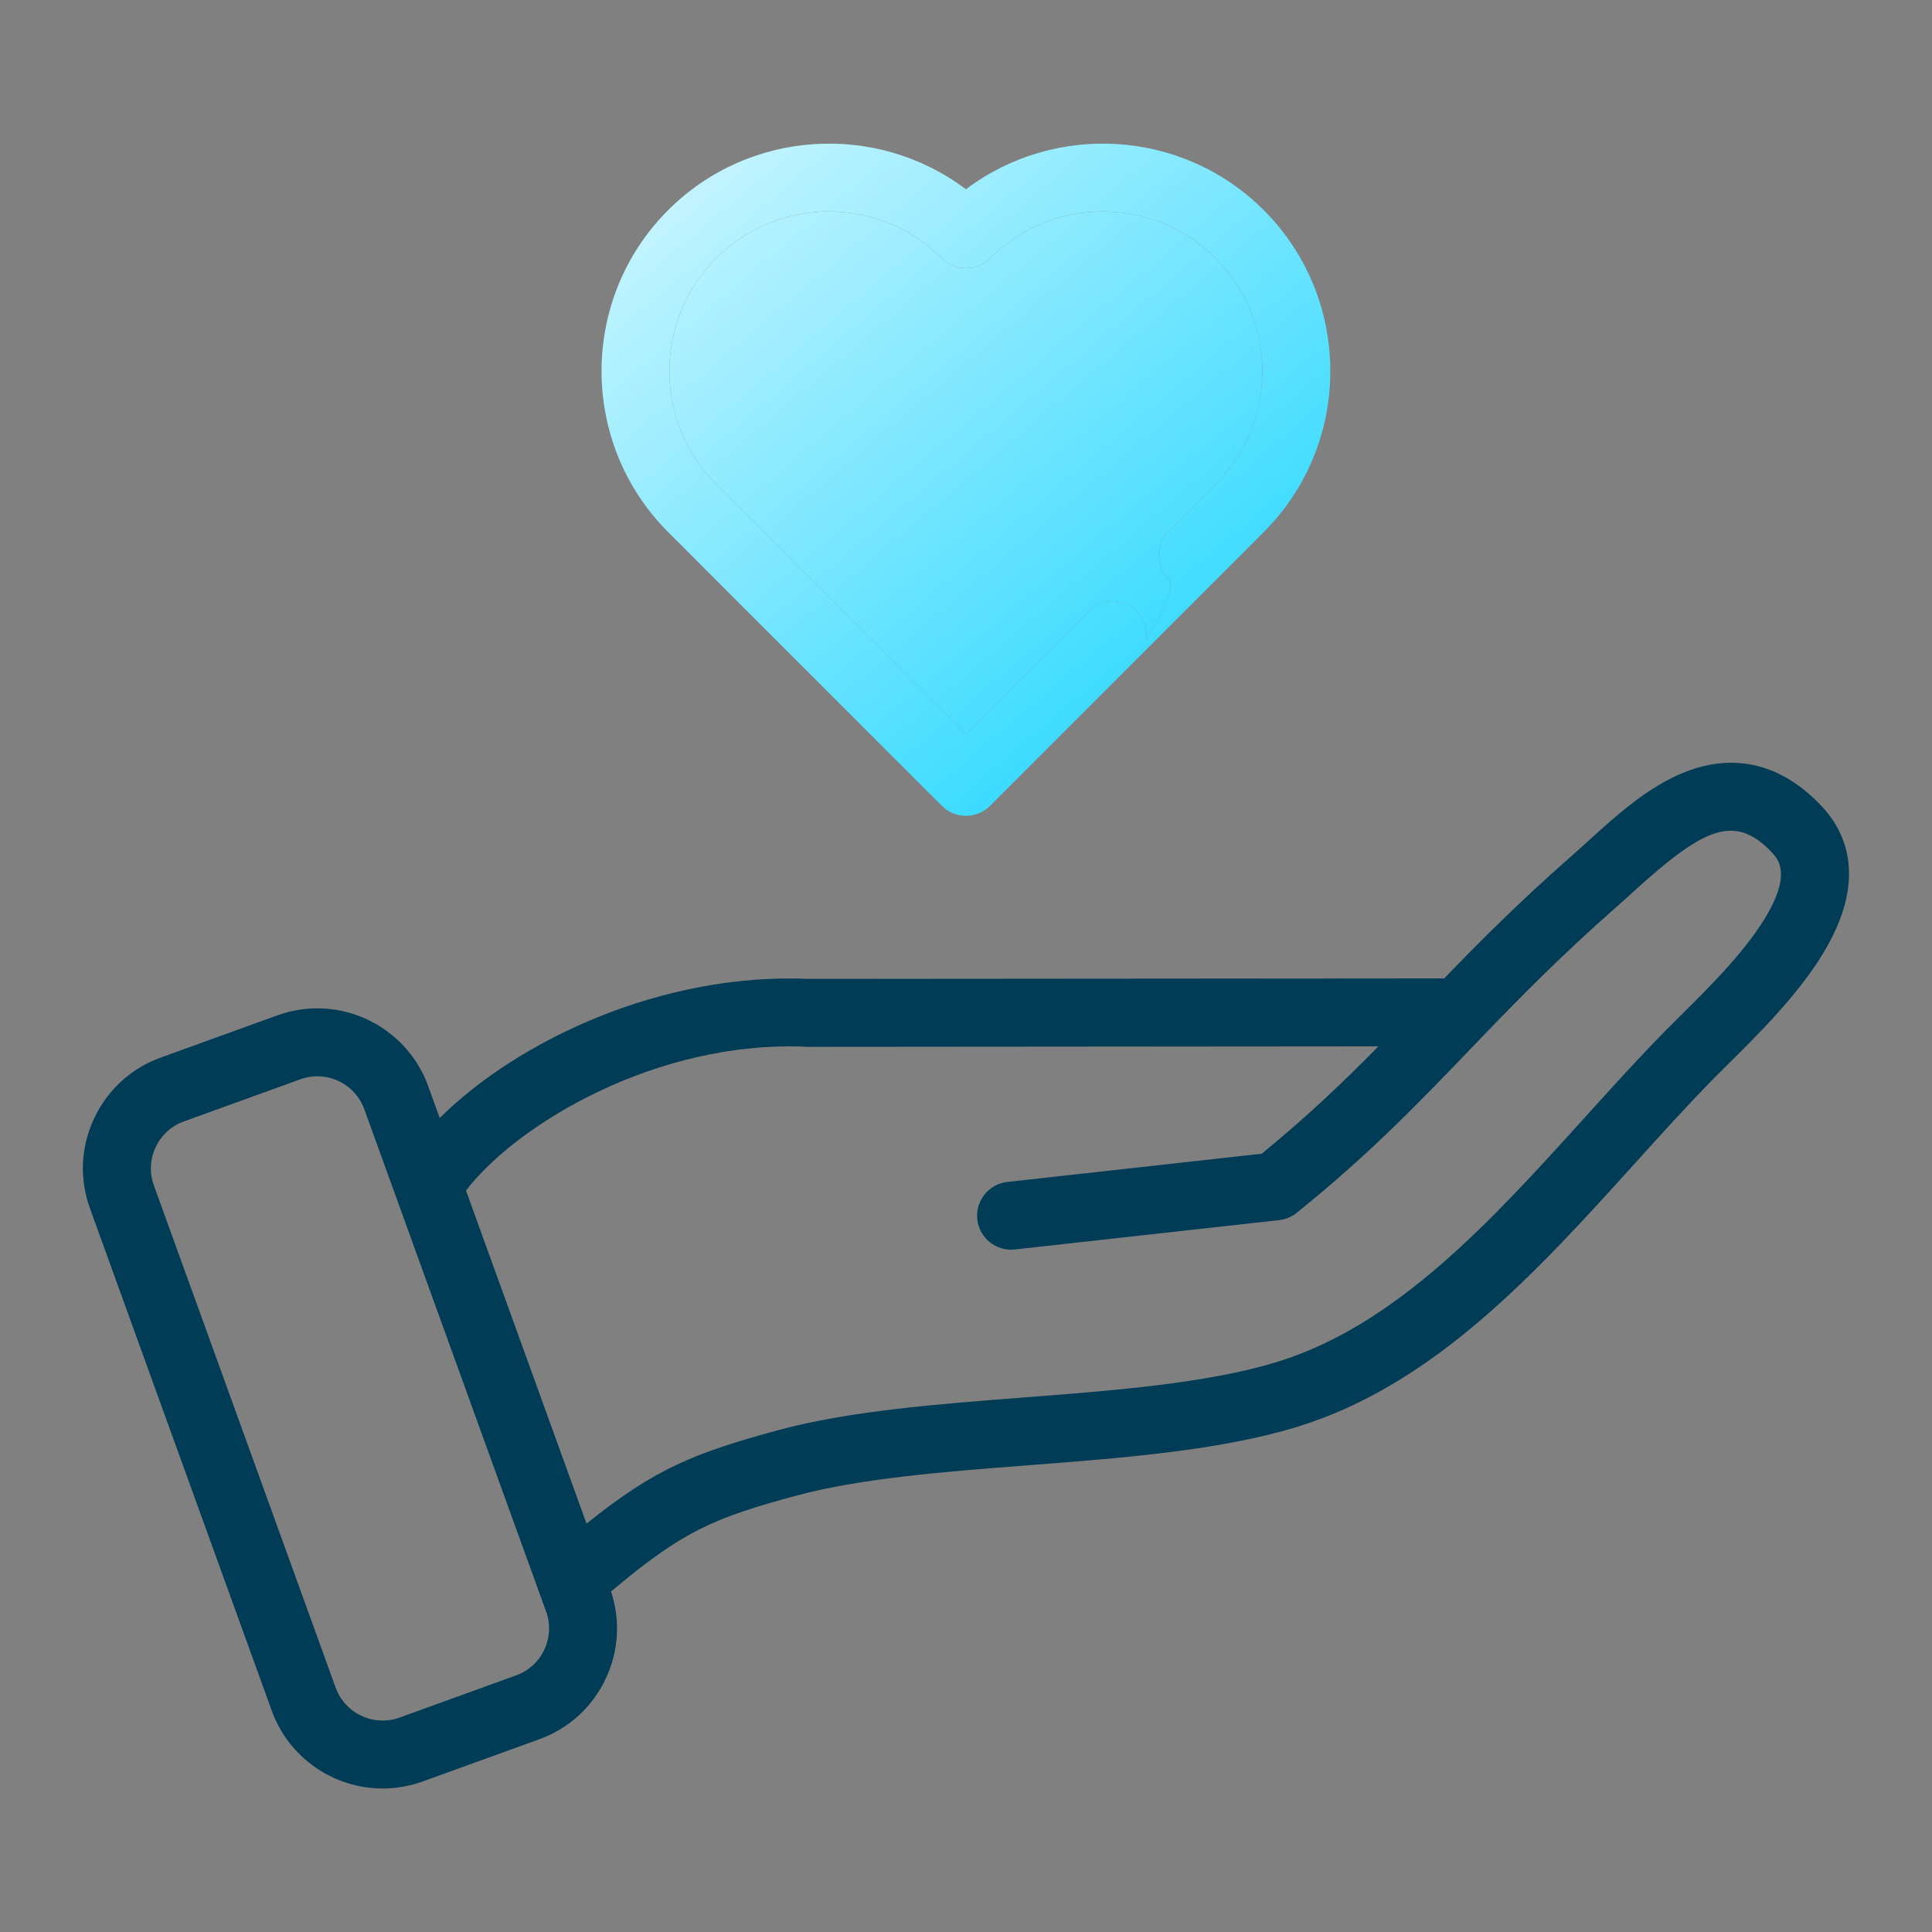 <svg width="122" height="122" viewBox="0 0 122 122" fill="none" xmlns="http://www.w3.org/2000/svg">
<rect x="0" y="0" width="122" height="122" fill="#808080" stroke="none"/>
<g id="hand 1">
<g id="Group">
<g id="Vector">
<path d="M59.479 50.888C59.898 51.306 60.447 51.516 60.995 51.516C61.544 51.516 62.093 51.306 62.512 50.888L71.775 41.625C72.112 41.287 72.314 40.864 72.379 40.426C72.476 39.776 72.274 39.091 71.775 38.592C70.937 37.754 69.579 37.754 68.742 38.592L60.995 46.338L45.221 30.563C41.289 26.632 41.289 20.236 45.221 16.305C49.152 12.374 55.548 12.374 59.479 16.305C60.317 17.142 61.674 17.142 62.512 16.305C66.443 12.374 72.84 12.374 76.77 16.305C80.702 20.236 80.702 26.632 76.77 30.563L73.797 33.537C72.959 34.375 72.959 35.733 73.797 36.57C74.296 37.07 73.182 39.071 72.379 40.426C71.837 41.342 71.437 41.962 71.775 41.625L79.803 33.596C85.407 27.993 85.407 18.876 79.803 13.272C74.681 8.15 66.622 7.71 60.996 11.953C55.369 7.71 47.31 8.15 42.188 13.272C36.585 18.876 36.585 27.993 42.188 33.596L59.479 50.888Z" fill="url(#paint0_linear_255_10635)"/>
<path d="M71.775 38.592C72.274 39.091 72.476 39.776 72.379 40.426C73.182 39.071 74.296 37.07 73.797 36.57C72.959 35.733 72.959 34.375 73.797 33.537L76.77 30.563C80.702 26.632 80.702 20.236 76.77 16.305C72.84 12.374 66.443 12.374 62.512 16.305C61.674 17.142 60.317 17.142 59.479 16.305C55.548 12.374 49.152 12.374 45.221 16.305C41.289 20.236 41.289 26.632 45.221 30.563L60.995 46.338L68.742 38.592C69.579 37.754 70.937 37.754 71.775 38.592Z" fill="url(#paint1_linear_255_10635)"/>
</g>
<path id="Vector_2" d="M115.033 50.911C112.56 48.275 109.602 47.519 106.476 48.724C104.107 49.638 102.075 51.485 100.282 53.115C99.936 53.429 99.601 53.734 99.276 54.019C95.965 56.927 93.452 59.45 91.195 61.783L51.087 61.815C41.858 61.403 32.766 65.647 27.767 70.598L27.034 68.574C25.974 65.643 23.161 63.674 20.035 63.674C19.176 63.674 18.329 63.823 17.518 64.116L10.142 66.786C8.28 67.459 6.79 68.822 5.945 70.623C5.1 72.424 5.006 74.442 5.68 76.303L17.166 108.038C18.226 110.969 21.04 112.938 24.167 112.938C25.026 112.938 25.874 112.789 26.685 112.496L34.062 109.826C35.923 109.152 37.413 107.789 38.257 105.988C39.072 104.248 39.184 102.308 38.584 100.5C43.134 96.66 45.11 95.843 50.312 94.438C54.382 93.339 59.757 92.925 64.954 92.525C70.896 92.068 77.041 91.595 81.913 90.1C90.608 87.431 97.049 80.308 103.278 73.42C104.996 71.52 106.618 69.726 108.261 68.058C108.54 67.775 108.855 67.463 109.195 67.127C110.999 65.341 113.469 62.896 115.072 60.285C117.933 55.626 116.63 52.616 115.033 50.911ZM34.373 104.168C34.015 104.932 33.386 105.508 32.602 105.792L25.226 108.462C24.884 108.586 24.527 108.649 24.167 108.649C22.84 108.649 21.647 107.816 21.198 106.578L9.713 74.844C9.429 74.06 9.47 73.208 9.828 72.444C10.187 71.68 10.816 71.103 11.601 70.819L18.977 68.149C19.319 68.025 19.675 67.963 20.035 67.963C21.361 67.963 22.553 68.795 23.001 70.034L34.487 101.769C34.771 102.553 34.73 103.405 34.373 104.168ZM111.417 58.04C110.085 60.211 107.827 62.446 106.178 64.078C105.824 64.428 105.495 64.754 105.205 65.049C103.498 66.781 101.846 68.608 100.096 70.543C94.258 77.001 88.22 83.677 80.654 85.999C76.238 87.355 70.334 87.809 64.625 88.248C59.23 88.663 53.652 89.093 49.194 90.297C43.827 91.747 41.316 92.769 37.038 96.214L29.425 75.18C32.681 70.944 41.538 65.667 50.941 66.101C50.974 66.103 51.005 66.101 51.041 66.104L87.044 66.075C84.877 68.277 82.588 70.472 79.677 72.853L63.609 74.637C62.432 74.768 61.584 75.828 61.714 77.005C61.845 78.182 62.905 79.029 64.082 78.9L80.776 77.046C81.182 77.001 81.567 76.841 81.885 76.584C86.455 72.901 89.518 69.714 92.761 66.339L93.65 65.414C96.01 62.964 98.607 60.315 102.106 57.242C102.448 56.942 102.801 56.62 103.166 56.288C107.561 52.295 109.541 51.325 111.903 53.844C112.281 54.248 113.166 55.193 111.417 58.04Z" fill="#003C55"/>
</g>
</g>
<defs>
<linearGradient id="paint0_linear_255_10635" x1="77.831" y1="62.371" x2="26.109" y2="1.408" gradientUnits="userSpaceOnUse">
<stop stop-color="#00D0FF"/>
<stop offset="1" stop-color="white"/>
</linearGradient>
<linearGradient id="paint1_linear_255_10635" x1="77.831" y1="62.371" x2="26.109" y2="1.408" gradientUnits="userSpaceOnUse">
<stop stop-color="#00D0FF"/>
<stop offset="1" stop-color="white"/>
</linearGradient>
</defs>
</svg>
